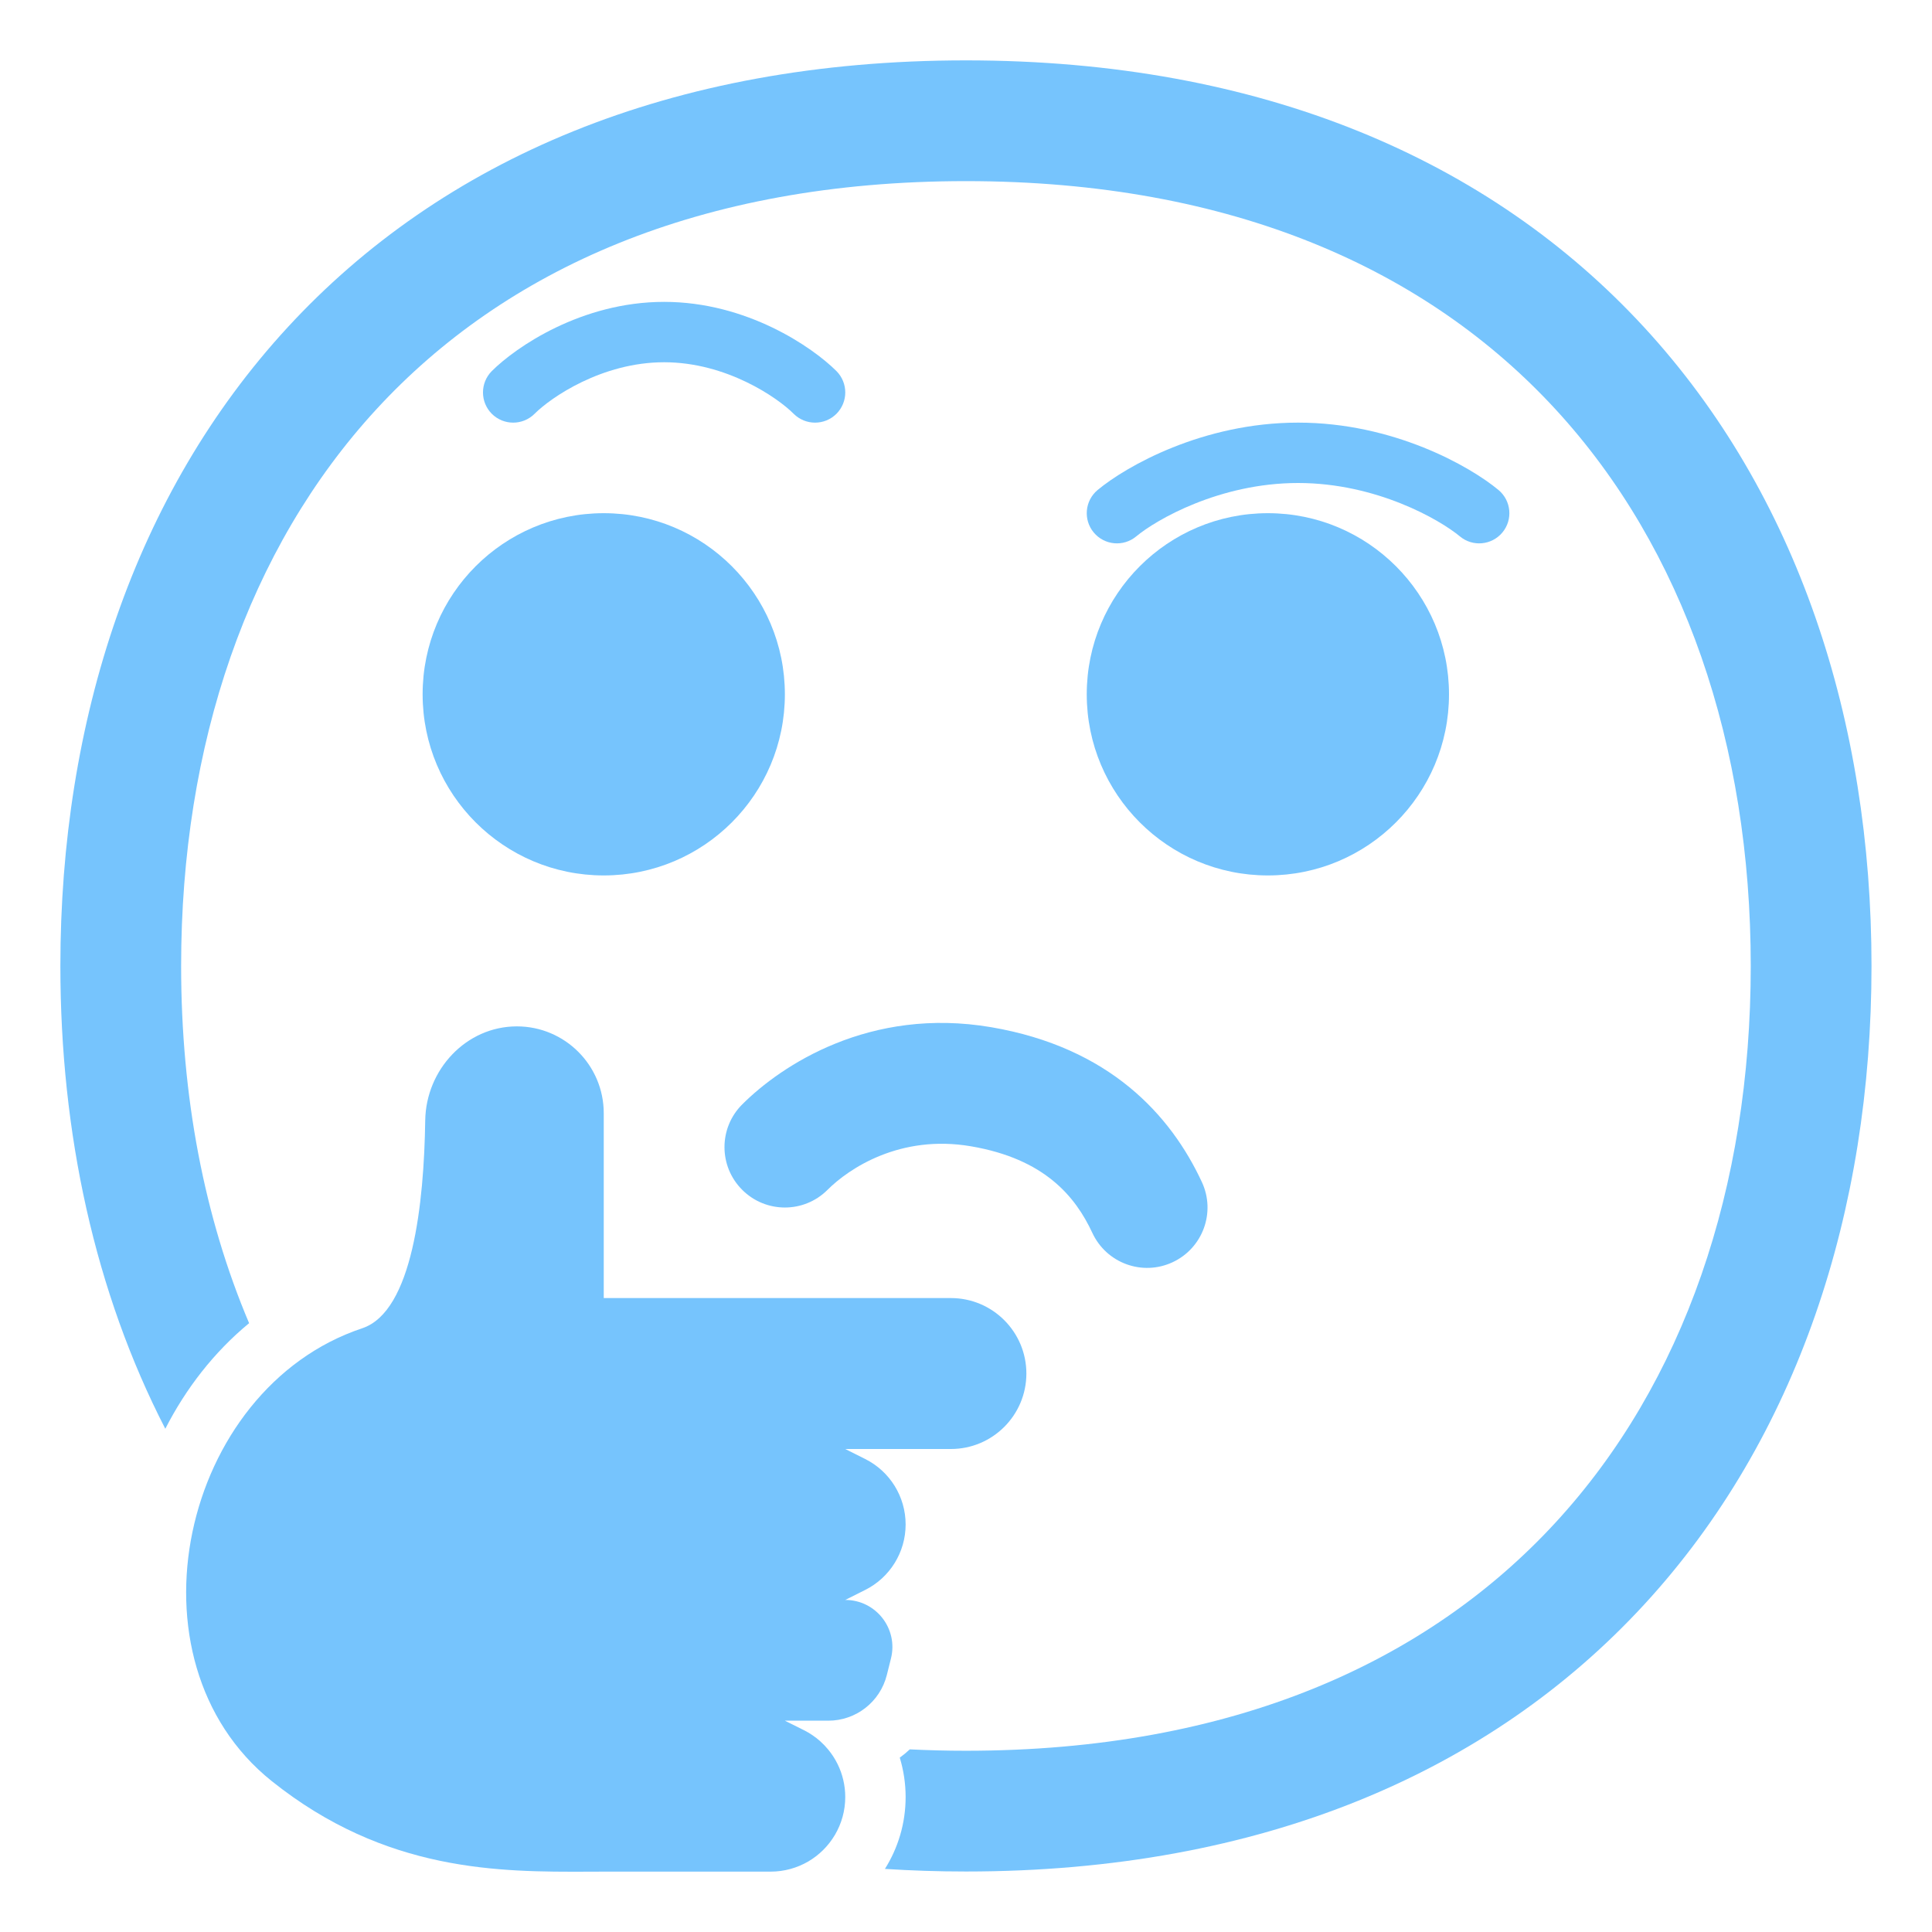 <?xml version="1.0" encoding="UTF-8"?> <svg xmlns="http://www.w3.org/2000/svg" viewBox="0 0 32.00 32.00" data-guides="{&quot;vertical&quot;:[],&quot;horizontal&quot;:[]}"><defs></defs><path fill="#76c4fd" stroke="none" fill-opacity="1" stroke-width="1" stroke-opacity="1" color="rgb(51, 51, 51)" id="tSvg196a6255bf6" title="Path 2" d="M15.999 1C11.095 1 7.313 2.654 4.763 5.423C2.226 8.178 1 11.938 1 15.999C1 18.769 1.571 21.399 2.738 23.665C3.076 23.003 3.541 22.398 4.126 21.916C3.381 20.159 3 18.153 3 15.999C3 12.329 4.106 9.089 6.235 6.778C8.351 4.48 11.568 3 15.999 3C20.43 3 23.647 4.48 25.763 6.778C27.892 9.089 28.998 12.329 28.998 15.999C28.998 19.669 27.892 22.909 25.763 25.22C23.647 27.518 20.43 28.998 15.999 28.998C15.683 28.998 15.373 28.99 15.069 28.975C15.017 29.024 14.961 29.07 14.903 29.112C14.966 29.32 15 29.54 15 29.764C15 30.202 14.874 30.61 14.657 30.955C15.094 30.983 15.542 30.998 15.999 30.998C20.903 30.998 24.685 29.344 27.234 26.575C29.771 23.82 30.998 20.06 30.998 15.999C30.998 11.938 29.771 8.178 27.234 5.423C24.685 2.654 20.903 1 15.999 1Z"></path><path fill="#76c4fd" stroke="none" fill-opacity="1" stroke-width="1" stroke-opacity="1" color="rgb(51, 51, 51)" id="tSvgc1aaad7c5d" title="Path 3" d="M13.389 30.831C13.754 30.616 14 30.219 14 29.764C14 29.669 13.989 29.575 13.968 29.485C13.925 29.298 13.839 29.126 13.719 28.98C13.678 28.93 13.633 28.883 13.584 28.839C13.505 28.769 13.415 28.707 13.317 28.658C13.211 28.606 13.105 28.553 13 28.5C13.24 28.5 13.479 28.5 13.719 28.5C14.178 28.5 14.578 28.188 14.689 27.742C14.712 27.652 14.735 27.561 14.757 27.47C14.881 26.977 14.508 26.5 14 26.5C14.11 26.445 14.219 26.39 14.329 26.335C14.74 26.13 15 25.71 15 25.25C15 24.79 14.74 24.37 14.329 24.165C14.219 24.11 14.11 24.055 14 24C14.583 24 15.167 24 15.75 24C16.44 24 17 23.44 17 22.75C17 22.06 16.44 21.5 15.75 21.5C13.833 21.5 11.917 21.5 10 21.5C10 20.48 10 19.459 10 18.439C10 17.644 9.355 17 8.561 17C7.72 17 7.055 17.718 7.043 18.559C7.023 19.92 6.835 21.722 6 22C3 23 2 27.5 4.5 29.5C6.391 31.013 8.281 31.006 9.75 31.001C9.835 31 9.918 31 10 31C10.921 31 11.843 31 12.764 31C12.992 31 13.205 30.938 13.389 30.831Z"></path><path fill="#76c4fd" stroke="none" fill-opacity="1" stroke-width="1" stroke-opacity="1" color="rgb(51, 51, 51)" id="tSvg2d247f6ba9" title="Path 4" d="M8.146 6.146C8.543 5.75 9.63 5 11 5C12.37 5 13.457 5.75 13.854 6.146C14.049 6.342 14.049 6.658 13.854 6.854C13.658 7.049 13.342 7.049 13.146 6.854C12.877 6.584 12.03 6 11 6C9.97 6 9.123 6.584 8.854 6.854C8.658 7.049 8.342 7.049 8.146 6.854C7.951 6.658 7.951 6.342 8.146 6.146Z"></path><path fill="#76c4fd" stroke="none" fill-opacity="1" stroke-width="1" stroke-opacity="1" color="rgb(51, 51, 51)" id="tSvg1781a6ed662" title="Path 5" d="M18.18 8.116C18.651 7.724 19.92 7 21.5 7C23.08 7 24.349 7.724 24.82 8.116C25.032 8.293 25.061 8.608 24.884 8.82C24.707 9.032 24.392 9.061 24.18 8.884C23.851 8.61 22.8 8 21.5 8C20.2 8 19.149 8.61 18.82 8.884C18.608 9.061 18.293 9.032 18.116 8.82C17.939 8.608 17.968 8.293 18.18 8.116Z"></path><path fill="#76c4fd" stroke="none" fill-opacity="1" stroke-width="1" stroke-opacity="1" color="rgb(51, 51, 51)" id="tSvg15234c8530d" title="Path 6" d="M10 14.5C11.657 14.5 13 13.157 13 11.5C13 9.843 11.657 8.5 10 8.5C8.343 8.5 7 9.843 7 11.5C7 13.157 8.343 14.5 10 14.5Z"></path><path fill="#76c4fd" stroke="none" fill-opacity="1" stroke-width="1" stroke-opacity="1" color="rgb(51, 51, 51)" id="tSvg174b3f9f53e" title="Path 7" d="M24 11.5C24 13.157 22.657 14.5 21 14.5C19.343 14.5 18 13.157 18 11.5C18 9.843 19.343 8.5 21 8.5C22.657 8.5 24 9.843 24 11.5Z"></path><path fill="#76c4fd" stroke="none" fill-opacity="1" stroke-width="1" stroke-opacity="1" color="rgb(51, 51, 51)" id="tSvg96f24aed1f" title="Path 8" d="M13.707 19.707C14.062 19.352 14.911 18.786 16.081 18.986C17.302 19.194 17.812 19.817 18.093 20.421C18.326 20.922 18.92 21.14 19.421 20.907C19.922 20.674 20.14 20.08 19.907 19.579C19.392 18.471 18.381 17.35 16.419 17.014C14.405 16.67 12.938 17.648 12.293 18.293C11.902 18.683 11.902 19.317 12.293 19.707C12.683 20.098 13.317 20.098 13.707 19.707Z"></path></svg> 